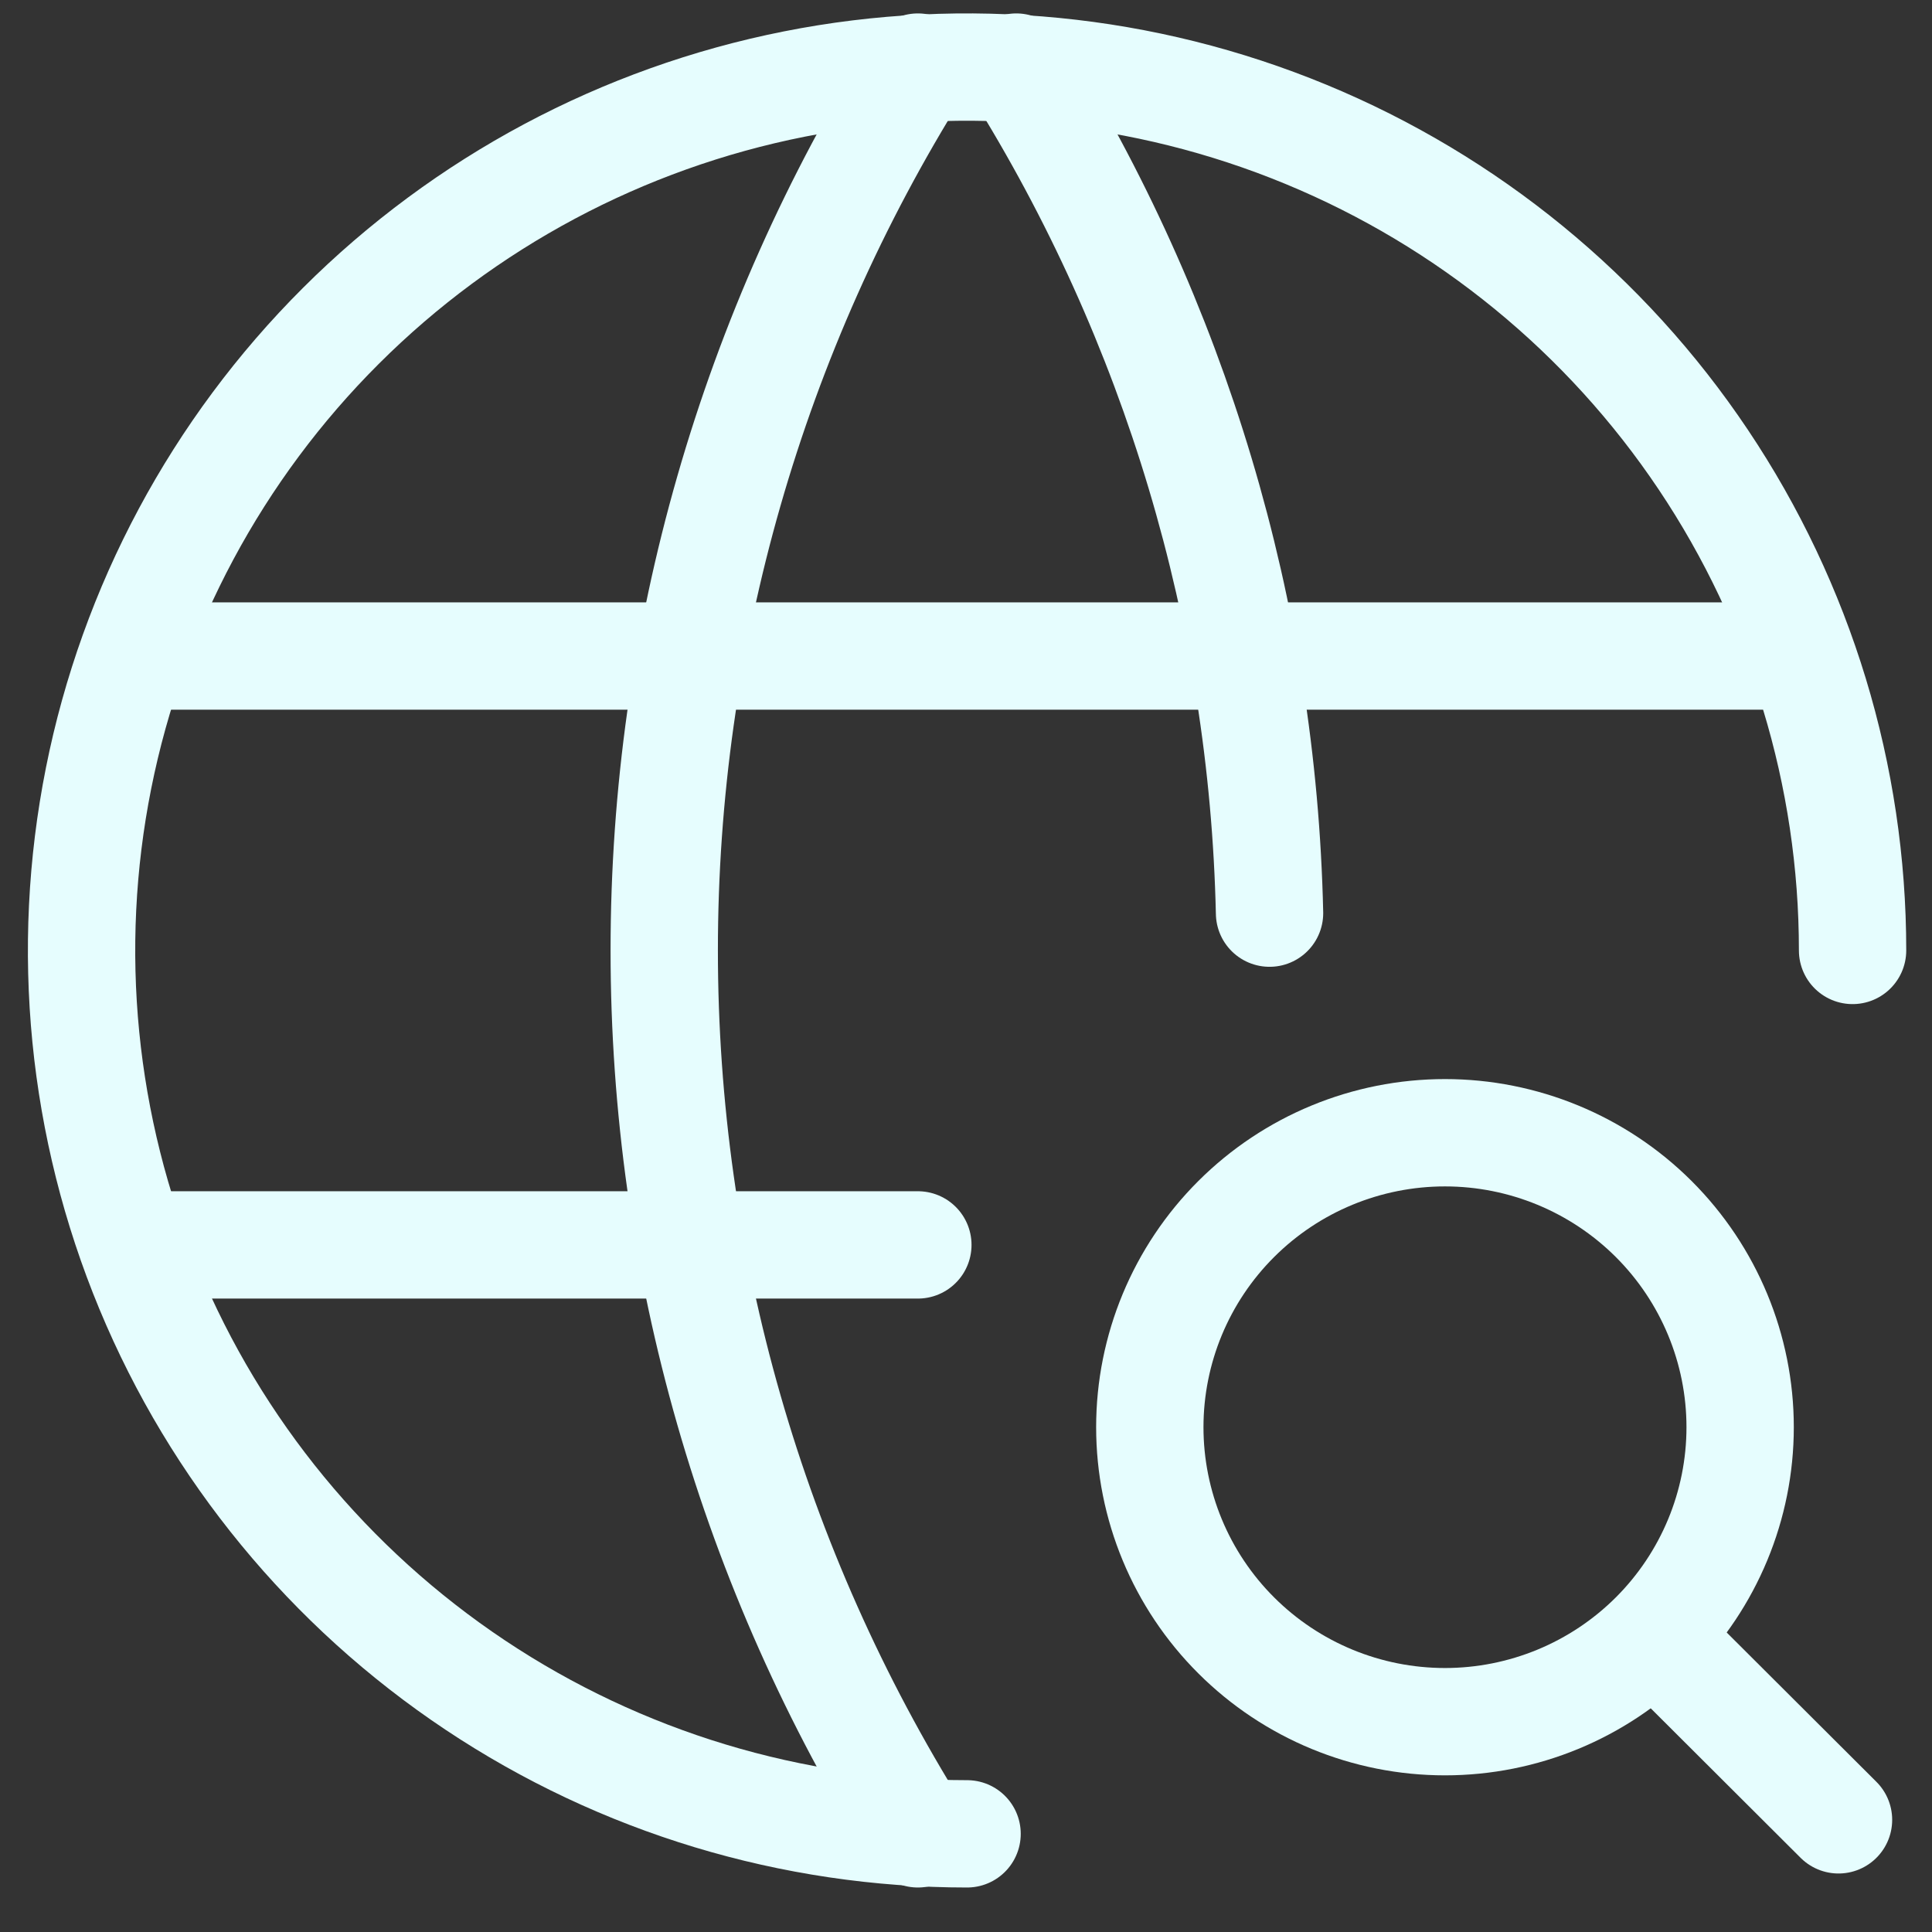 <svg width="36" height="36" viewBox="0 0 36 36" fill="none" xmlns="http://www.w3.org/2000/svg">
<rect x="0" y="0" width="36" height="36" fill="#333333" stroke="none"/>
<path d="M34.52 17.71C34.52 14.455 33.552 11.273 31.739 8.566C29.926 5.859 27.349 3.749 24.334 2.503C21.319 1.257 18.002 0.931 14.801 1.566C11.6 2.201 8.66 3.769 6.353 6.071C4.045 8.373 2.474 11.306 1.837 14.499C1.2 17.692 1.527 21.002 2.776 24.01C4.025 27.017 6.14 29.588 8.853 31.397C11.566 33.206 14.757 34.171 18.02 34.171" stroke="#E6FDFE" stroke-width="2" stroke-linecap="round" stroke-linejoin="round"/>
<path d="M2.62 12.224H33.42" stroke="#E6FDFE" stroke-width="2" stroke-linecap="round" stroke-linejoin="round"/>
<path d="M2.62 23.197H17.103" stroke="#E6FDFE" stroke-width="2" stroke-linecap="round" stroke-linejoin="round"/>
<path d="M17.103 1.25C14.015 6.187 12.377 11.891 12.377 17.71C12.377 23.53 14.015 29.234 17.103 34.171" stroke="#E6FDFE" stroke-width="2" stroke-linecap="round" stroke-linejoin="round"/>
<path d="M18.937 1.25C21.901 5.986 23.532 11.433 23.656 17.015" stroke="#E6FDFE" stroke-width="2" stroke-linecap="round" stroke-linejoin="round"/>
<path d="M21.425 26.594C21.425 28.049 22.004 29.445 23.036 30.474C24.067 31.503 25.466 32.081 26.925 32.081C28.383 32.081 29.782 31.503 30.814 30.474C31.845 29.445 32.425 28.049 32.425 26.594C32.425 25.139 31.845 23.743 30.814 22.714C29.782 21.685 28.383 21.107 26.925 21.107C25.466 21.107 24.067 21.685 23.036 22.714C22.004 23.743 21.425 25.139 21.425 26.594Z" stroke="#E6FDFE" stroke-width="2" stroke-linecap="round" stroke-linejoin="round"/>
<path d="M30.958 30.618L34.258 33.91" stroke="#E6FDFE" stroke-width="2" stroke-linecap="round" stroke-linejoin="round"/>
</svg>
